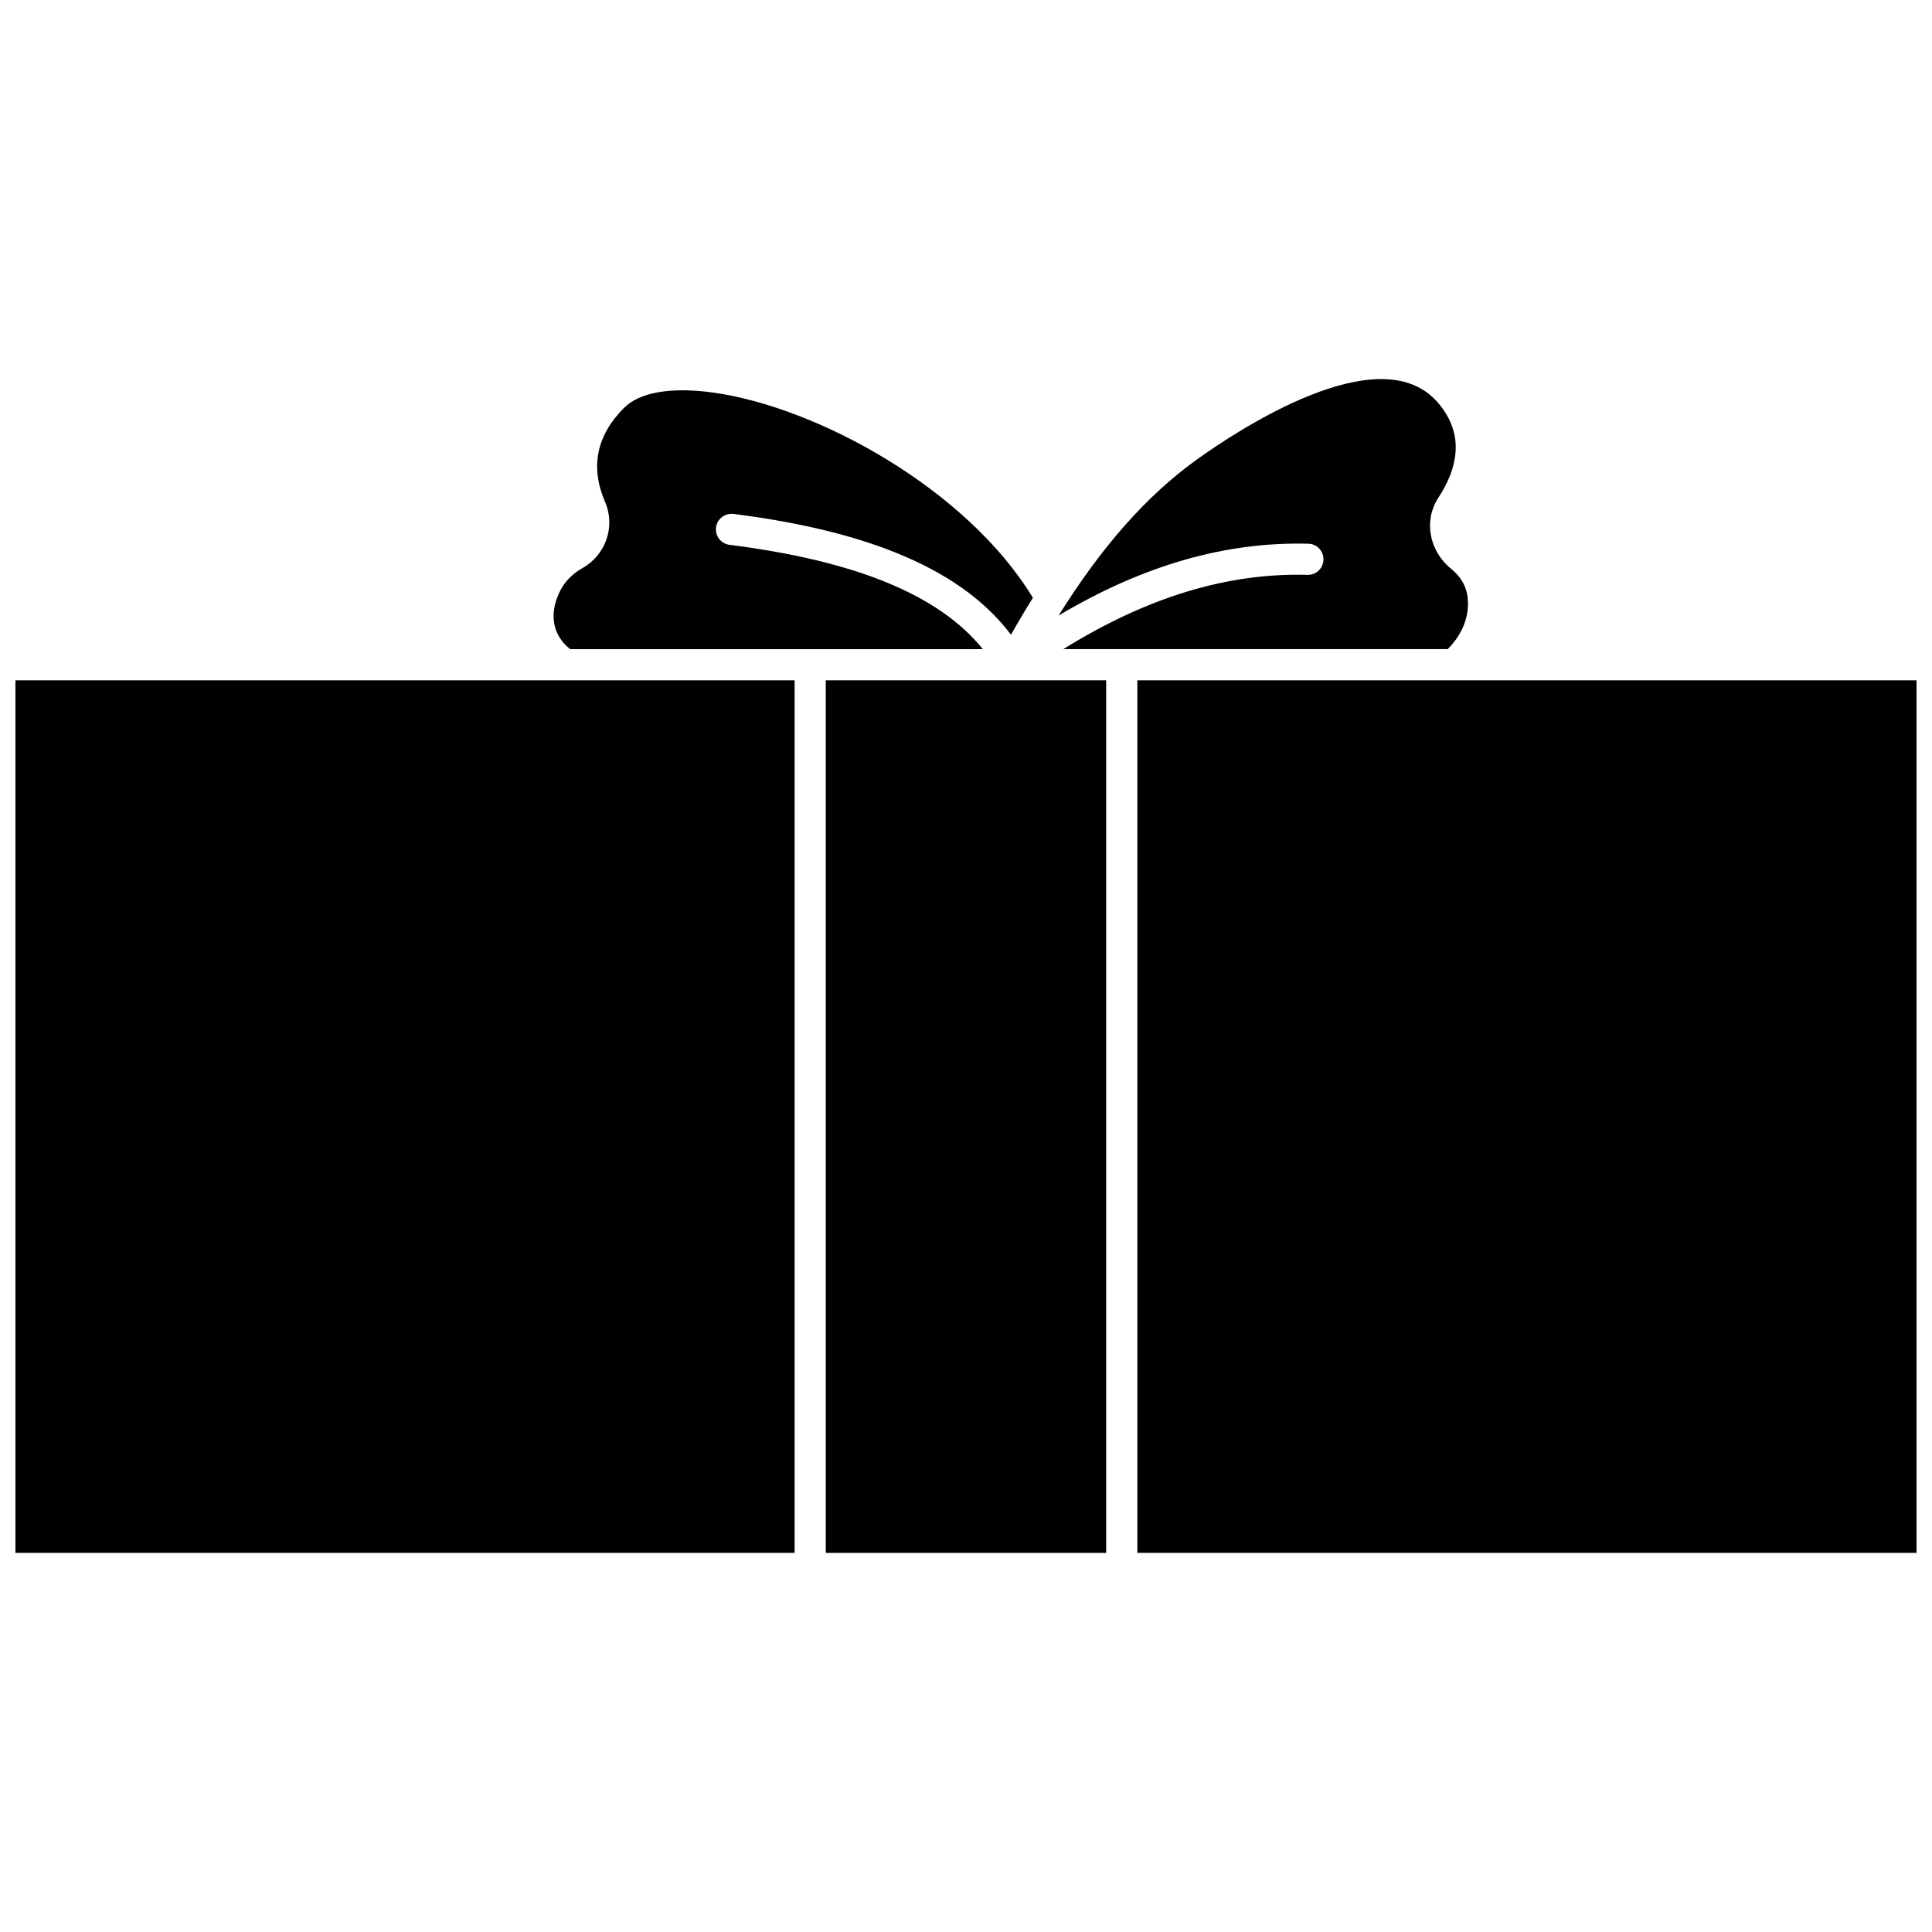 <?xml version="1.0" encoding="UTF-8"?>
<!-- Uploaded to: ICON Repo, www.iconrepo.com, Generator: ICON Repo Mixer Tools -->
<svg width="800px" height="800px" version="1.1" viewBox="144 144 512 512" xmlns="http://www.w3.org/2000/svg">
 <defs>
  <clipPath id="b">
   <path d="m148.09 324h206.91v232h-206.91z"/>
  </clipPath>
  <clipPath id="a">
   <path d="m445 324h206.9v232h-206.9z"/>
  </clipPath>
 </defs>
 <path d="m295.13 316.03h109.33c-11.539-14.332-33.602-23.406-67.125-27.641-2.262-0.285-3.867-2.352-3.582-4.613 0.285-2.266 2.363-3.836 4.617-3.582 36.723 4.637 60.867 15.156 73.551 32.02 1.918-3.391 3.852-6.652 5.809-9.781-17.48-28.848-57.176-50.613-84.859-54.414-11-1.508-19.352-0.078-23.48 4.055-7.328 7.328-9.027 15.73-5.039 24.949 2.812 6.492 0.211 14.051-6.055 17.57-3.227 1.816-5.484 4.5-6.711 7.973-2.719 7.691 1.594 11.988 3.543 13.465z"/>
 <path d="m494.73 292.32c-0.059 2.281-1.934 4.09-4.238 4.023-21.195-0.582-42.504 5.898-64.699 19.68h101.86c1.949-1.922 6.215-6.996 5.242-14.043-0.383-2.789-1.867-5.25-4.402-7.312-5.793-4.715-7.227-12.77-3.336-18.727 6.293-9.645 6.164-18.234-0.383-25.547-15.387-17.156-52.758 7.574-63.848 15.57-13.113 9.453-25.086 23.047-36.379 41.156 22.473-13.355 44.246-19.594 66.176-19.027 2.277 0.051 4.074 1.949 4.012 4.227z"/>
 <g clip-path="url(#b)">
  <path d="m148.09 324.29h206.49v231.24h-206.49z"/>
 </g>
 <path d="m362.84 324.29h74.312v231.24h-74.312z"/>
 <g clip-path="url(#a)">
  <path d="m445.41 324.29h206.49v231.24h-206.49z"/>
 </g>
</svg>